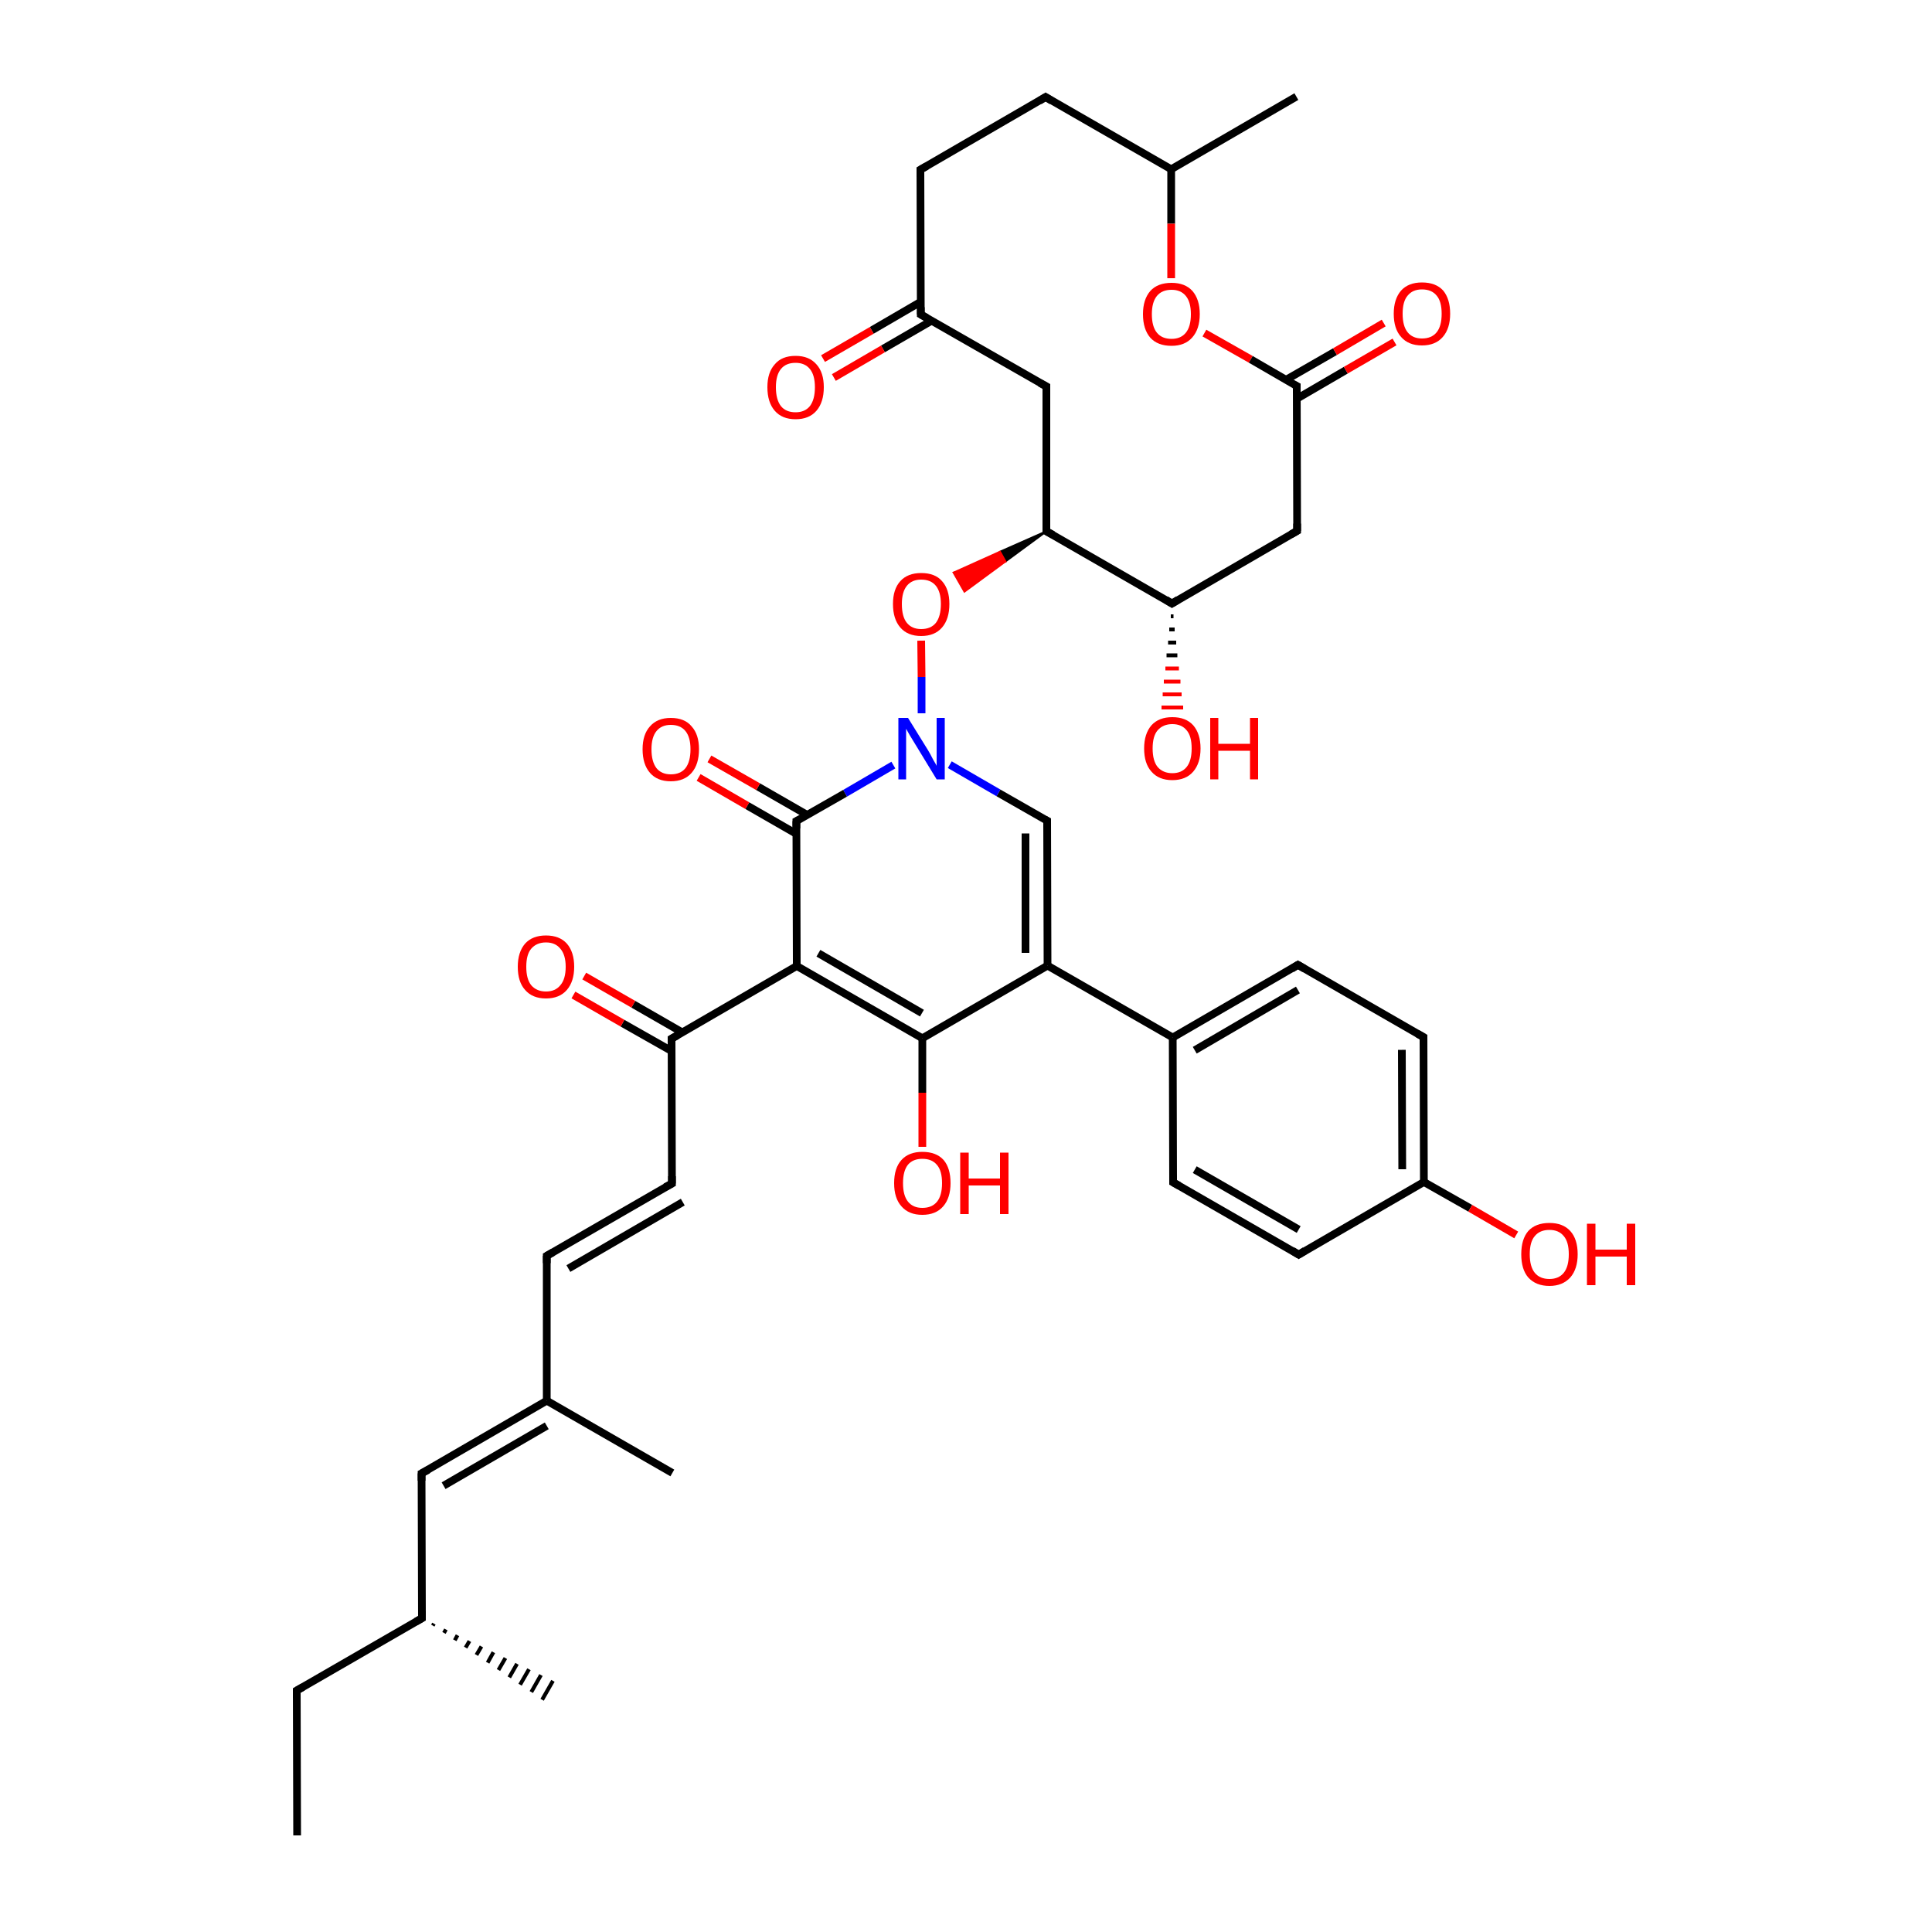 
<svg version='1.1' baseProfile='full'
              xmlns='http://www.w3.org/2000/svg'
                      xmlns:rdkit='http://www.rdkit.org/xml'
                      xmlns:xlink='http://www.w3.org/1999/xlink'
                  xml:space='preserve'
width='500px' height='500px' viewBox='0 0 500 500'>
<!-- END OF HEADER -->
<rect style='opacity:1.0;fill:#FFFFFF;stroke:none' width='500.0' height='500.0' x='0.0' y='0.0'> </rect>
<path class='bond-0 atom-0 atom-1' d='M 76.9,475.0 L 76.8,437.5' style='fill:none;fill-rule:evenodd;stroke:#000000;stroke-width:2.0px;stroke-linecap:butt;stroke-linejoin:miter;stroke-opacity:1' />
<path class='bond-1 atom-1 atom-2' d='M 76.8,437.5 L 109.2,418.8' style='fill:none;fill-rule:evenodd;stroke:#000000;stroke-width:2.0px;stroke-linecap:butt;stroke-linejoin:miter;stroke-opacity:1' />
<path class='bond-2 atom-2 atom-3' d='M 112.3,420.2 L 112.0,420.7' style='fill:none;fill-rule:evenodd;stroke:#000000;stroke-width:1.0px;stroke-linecap:butt;stroke-linejoin:miter;stroke-opacity:1' />
<path class='bond-2 atom-2 atom-3' d='M 115.4,421.7 L 114.9,422.6' style='fill:none;fill-rule:evenodd;stroke:#000000;stroke-width:1.0px;stroke-linecap:butt;stroke-linejoin:miter;stroke-opacity:1' />
<path class='bond-2 atom-2 atom-3' d='M 118.4,423.2 L 117.7,424.5' style='fill:none;fill-rule:evenodd;stroke:#000000;stroke-width:1.0px;stroke-linecap:butt;stroke-linejoin:miter;stroke-opacity:1' />
<path class='bond-2 atom-2 atom-3' d='M 121.5,424.7 L 120.5,426.4' style='fill:none;fill-rule:evenodd;stroke:#000000;stroke-width:1.0px;stroke-linecap:butt;stroke-linejoin:miter;stroke-opacity:1' />
<path class='bond-2 atom-2 atom-3' d='M 124.6,426.1 L 123.3,428.3' style='fill:none;fill-rule:evenodd;stroke:#000000;stroke-width:1.0px;stroke-linecap:butt;stroke-linejoin:miter;stroke-opacity:1' />
<path class='bond-2 atom-2 atom-3' d='M 127.7,427.6 L 126.2,430.3' style='fill:none;fill-rule:evenodd;stroke:#000000;stroke-width:1.0px;stroke-linecap:butt;stroke-linejoin:miter;stroke-opacity:1' />
<path class='bond-2 atom-2 atom-3' d='M 130.8,429.1 L 129.0,432.2' style='fill:none;fill-rule:evenodd;stroke:#000000;stroke-width:1.0px;stroke-linecap:butt;stroke-linejoin:miter;stroke-opacity:1' />
<path class='bond-2 atom-2 atom-3' d='M 133.8,430.6 L 131.8,434.1' style='fill:none;fill-rule:evenodd;stroke:#000000;stroke-width:1.0px;stroke-linecap:butt;stroke-linejoin:miter;stroke-opacity:1' />
<path class='bond-2 atom-2 atom-3' d='M 136.9,432.0 L 134.6,436.0' style='fill:none;fill-rule:evenodd;stroke:#000000;stroke-width:1.0px;stroke-linecap:butt;stroke-linejoin:miter;stroke-opacity:1' />
<path class='bond-2 atom-2 atom-3' d='M 140.0,433.5 L 137.5,437.9' style='fill:none;fill-rule:evenodd;stroke:#000000;stroke-width:1.0px;stroke-linecap:butt;stroke-linejoin:miter;stroke-opacity:1' />
<path class='bond-2 atom-2 atom-3' d='M 143.1,435.0 L 140.3,439.9' style='fill:none;fill-rule:evenodd;stroke:#000000;stroke-width:1.0px;stroke-linecap:butt;stroke-linejoin:miter;stroke-opacity:1' />
<path class='bond-3 atom-2 atom-4' d='M 109.2,418.8 L 109.1,381.3' style='fill:none;fill-rule:evenodd;stroke:#000000;stroke-width:2.0px;stroke-linecap:butt;stroke-linejoin:miter;stroke-opacity:1' />
<path class='bond-4 atom-4 atom-5' d='M 109.1,381.3 L 141.5,362.5' style='fill:none;fill-rule:evenodd;stroke:#000000;stroke-width:2.0px;stroke-linecap:butt;stroke-linejoin:miter;stroke-opacity:1' />
<path class='bond-4 atom-4 atom-5' d='M 114.8,384.5 L 141.5,369.0' style='fill:none;fill-rule:evenodd;stroke:#000000;stroke-width:2.0px;stroke-linecap:butt;stroke-linejoin:miter;stroke-opacity:1' />
<path class='bond-5 atom-5 atom-6' d='M 141.5,362.5 L 174.0,381.2' style='fill:none;fill-rule:evenodd;stroke:#000000;stroke-width:2.0px;stroke-linecap:butt;stroke-linejoin:miter;stroke-opacity:1' />
<path class='bond-6 atom-5 atom-7' d='M 141.5,362.5 L 141.5,325.0' style='fill:none;fill-rule:evenodd;stroke:#000000;stroke-width:2.0px;stroke-linecap:butt;stroke-linejoin:miter;stroke-opacity:1' />
<path class='bond-7 atom-7 atom-8' d='M 141.5,325.0 L 173.9,306.3' style='fill:none;fill-rule:evenodd;stroke:#000000;stroke-width:2.0px;stroke-linecap:butt;stroke-linejoin:miter;stroke-opacity:1' />
<path class='bond-7 atom-7 atom-8' d='M 147.1,328.3 L 176.7,311.1' style='fill:none;fill-rule:evenodd;stroke:#000000;stroke-width:2.0px;stroke-linecap:butt;stroke-linejoin:miter;stroke-opacity:1' />
<path class='bond-8 atom-8 atom-9' d='M 173.9,306.3 L 173.8,268.8' style='fill:none;fill-rule:evenodd;stroke:#000000;stroke-width:2.0px;stroke-linecap:butt;stroke-linejoin:miter;stroke-opacity:1' />
<path class='bond-9 atom-9 atom-10' d='M 176.6,267.2 L 163.9,259.9' style='fill:none;fill-rule:evenodd;stroke:#000000;stroke-width:2.0px;stroke-linecap:butt;stroke-linejoin:miter;stroke-opacity:1' />
<path class='bond-9 atom-9 atom-10' d='M 163.9,259.9 L 151.2,252.6' style='fill:none;fill-rule:evenodd;stroke:#FF0000;stroke-width:2.0px;stroke-linecap:butt;stroke-linejoin:miter;stroke-opacity:1' />
<path class='bond-9 atom-9 atom-10' d='M 173.8,272.0 L 161.1,264.8' style='fill:none;fill-rule:evenodd;stroke:#000000;stroke-width:2.0px;stroke-linecap:butt;stroke-linejoin:miter;stroke-opacity:1' />
<path class='bond-9 atom-9 atom-10' d='M 161.1,264.8 L 148.4,257.5' style='fill:none;fill-rule:evenodd;stroke:#FF0000;stroke-width:2.0px;stroke-linecap:butt;stroke-linejoin:miter;stroke-opacity:1' />
<path class='bond-10 atom-9 atom-11' d='M 173.8,268.8 L 206.2,250.0' style='fill:none;fill-rule:evenodd;stroke:#000000;stroke-width:2.0px;stroke-linecap:butt;stroke-linejoin:miter;stroke-opacity:1' />
<path class='bond-11 atom-11 atom-12' d='M 206.2,250.0 L 238.7,268.7' style='fill:none;fill-rule:evenodd;stroke:#000000;stroke-width:2.0px;stroke-linecap:butt;stroke-linejoin:miter;stroke-opacity:1' />
<path class='bond-11 atom-11 atom-12' d='M 211.8,246.7 L 238.6,262.2' style='fill:none;fill-rule:evenodd;stroke:#000000;stroke-width:2.0px;stroke-linecap:butt;stroke-linejoin:miter;stroke-opacity:1' />
<path class='bond-12 atom-12 atom-13' d='M 238.7,268.7 L 271.1,249.9' style='fill:none;fill-rule:evenodd;stroke:#000000;stroke-width:2.0px;stroke-linecap:butt;stroke-linejoin:miter;stroke-opacity:1' />
<path class='bond-13 atom-13 atom-14' d='M 271.1,249.9 L 271.0,212.4' style='fill:none;fill-rule:evenodd;stroke:#000000;stroke-width:2.0px;stroke-linecap:butt;stroke-linejoin:miter;stroke-opacity:1' />
<path class='bond-13 atom-13 atom-14' d='M 265.4,246.6 L 265.4,215.7' style='fill:none;fill-rule:evenodd;stroke:#000000;stroke-width:2.0px;stroke-linecap:butt;stroke-linejoin:miter;stroke-opacity:1' />
<path class='bond-14 atom-14 atom-15' d='M 271.0,212.4 L 258.4,205.2' style='fill:none;fill-rule:evenodd;stroke:#000000;stroke-width:2.0px;stroke-linecap:butt;stroke-linejoin:miter;stroke-opacity:1' />
<path class='bond-14 atom-14 atom-15' d='M 258.4,205.2 L 245.8,197.9' style='fill:none;fill-rule:evenodd;stroke:#0000FF;stroke-width:2.0px;stroke-linecap:butt;stroke-linejoin:miter;stroke-opacity:1' />
<path class='bond-15 atom-15 atom-16' d='M 231.2,198.0 L 218.7,205.3' style='fill:none;fill-rule:evenodd;stroke:#0000FF;stroke-width:2.0px;stroke-linecap:butt;stroke-linejoin:miter;stroke-opacity:1' />
<path class='bond-15 atom-15 atom-16' d='M 218.7,205.3 L 206.1,212.5' style='fill:none;fill-rule:evenodd;stroke:#000000;stroke-width:2.0px;stroke-linecap:butt;stroke-linejoin:miter;stroke-opacity:1' />
<path class='bond-16 atom-16 atom-17' d='M 208.9,210.9 L 196.2,203.6' style='fill:none;fill-rule:evenodd;stroke:#000000;stroke-width:2.0px;stroke-linecap:butt;stroke-linejoin:miter;stroke-opacity:1' />
<path class='bond-16 atom-16 atom-17' d='M 196.2,203.6 L 183.6,196.4' style='fill:none;fill-rule:evenodd;stroke:#FF0000;stroke-width:2.0px;stroke-linecap:butt;stroke-linejoin:miter;stroke-opacity:1' />
<path class='bond-16 atom-16 atom-17' d='M 206.1,215.8 L 193.4,208.5' style='fill:none;fill-rule:evenodd;stroke:#000000;stroke-width:2.0px;stroke-linecap:butt;stroke-linejoin:miter;stroke-opacity:1' />
<path class='bond-16 atom-16 atom-17' d='M 193.4,208.5 L 180.8,201.2' style='fill:none;fill-rule:evenodd;stroke:#FF0000;stroke-width:2.0px;stroke-linecap:butt;stroke-linejoin:miter;stroke-opacity:1' />
<path class='bond-17 atom-15 atom-18' d='M 238.5,184.6 L 238.5,175.2' style='fill:none;fill-rule:evenodd;stroke:#0000FF;stroke-width:2.0px;stroke-linecap:butt;stroke-linejoin:miter;stroke-opacity:1' />
<path class='bond-17 atom-15 atom-18' d='M 238.5,175.2 L 238.4,165.8' style='fill:none;fill-rule:evenodd;stroke:#FF0000;stroke-width:2.0px;stroke-linecap:butt;stroke-linejoin:miter;stroke-opacity:1' />
<path class='bond-18 atom-19 atom-18' d='M 270.8,137.5 L 260.2,145.3 L 258.8,142.8 Z' style='fill:#000000;fill-rule:evenodd;fill-opacity:1;stroke:#000000;stroke-width:0.5px;stroke-linecap:butt;stroke-linejoin:miter;stroke-opacity:1;' />
<path class='bond-18 atom-19 atom-18' d='M 260.2,145.3 L 246.8,148.2 L 249.6,153.1 Z' style='fill:#FF0000;fill-rule:evenodd;fill-opacity:1;stroke:#FF0000;stroke-width:0.5px;stroke-linecap:butt;stroke-linejoin:miter;stroke-opacity:1;' />
<path class='bond-18 atom-19 atom-18' d='M 260.2,145.3 L 258.8,142.8 L 246.8,148.2 Z' style='fill:#FF0000;fill-rule:evenodd;fill-opacity:1;stroke:#FF0000;stroke-width:0.5px;stroke-linecap:butt;stroke-linejoin:miter;stroke-opacity:1;' />
<path class='bond-19 atom-19 atom-20' d='M 270.8,137.5 L 270.8,100.0' style='fill:none;fill-rule:evenodd;stroke:#000000;stroke-width:2.0px;stroke-linecap:butt;stroke-linejoin:miter;stroke-opacity:1' />
<path class='bond-20 atom-20 atom-21' d='M 270.8,100.0 L 238.3,81.4' style='fill:none;fill-rule:evenodd;stroke:#000000;stroke-width:2.0px;stroke-linecap:butt;stroke-linejoin:miter;stroke-opacity:1' />
<path class='bond-21 atom-21 atom-22' d='M 238.3,78.1 L 225.6,85.5' style='fill:none;fill-rule:evenodd;stroke:#000000;stroke-width:2.0px;stroke-linecap:butt;stroke-linejoin:miter;stroke-opacity:1' />
<path class='bond-21 atom-21 atom-22' d='M 225.6,85.5 L 213.0,92.8' style='fill:none;fill-rule:evenodd;stroke:#FF0000;stroke-width:2.0px;stroke-linecap:butt;stroke-linejoin:miter;stroke-opacity:1' />
<path class='bond-21 atom-21 atom-22' d='M 241.1,83.0 L 228.5,90.3' style='fill:none;fill-rule:evenodd;stroke:#000000;stroke-width:2.0px;stroke-linecap:butt;stroke-linejoin:miter;stroke-opacity:1' />
<path class='bond-21 atom-21 atom-22' d='M 228.5,90.3 L 215.8,97.7' style='fill:none;fill-rule:evenodd;stroke:#FF0000;stroke-width:2.0px;stroke-linecap:butt;stroke-linejoin:miter;stroke-opacity:1' />
<path class='bond-22 atom-21 atom-23' d='M 238.3,81.4 L 238.2,43.9' style='fill:none;fill-rule:evenodd;stroke:#000000;stroke-width:2.0px;stroke-linecap:butt;stroke-linejoin:miter;stroke-opacity:1' />
<path class='bond-23 atom-23 atom-24' d='M 238.2,43.9 L 270.6,25.1' style='fill:none;fill-rule:evenodd;stroke:#000000;stroke-width:2.0px;stroke-linecap:butt;stroke-linejoin:miter;stroke-opacity:1' />
<path class='bond-24 atom-24 atom-25' d='M 270.6,25.1 L 303.1,43.8' style='fill:none;fill-rule:evenodd;stroke:#000000;stroke-width:2.0px;stroke-linecap:butt;stroke-linejoin:miter;stroke-opacity:1' />
<path class='bond-25 atom-25 atom-26' d='M 303.1,43.8 L 303.1,57.9' style='fill:none;fill-rule:evenodd;stroke:#000000;stroke-width:2.0px;stroke-linecap:butt;stroke-linejoin:miter;stroke-opacity:1' />
<path class='bond-25 atom-25 atom-26' d='M 303.1,57.9 L 303.1,72.0' style='fill:none;fill-rule:evenodd;stroke:#FF0000;stroke-width:2.0px;stroke-linecap:butt;stroke-linejoin:miter;stroke-opacity:1' />
<path class='bond-26 atom-26 atom-27' d='M 311.7,86.2 L 323.7,93.0' style='fill:none;fill-rule:evenodd;stroke:#FF0000;stroke-width:2.0px;stroke-linecap:butt;stroke-linejoin:miter;stroke-opacity:1' />
<path class='bond-26 atom-26 atom-27' d='M 323.7,93.0 L 335.6,99.9' style='fill:none;fill-rule:evenodd;stroke:#000000;stroke-width:2.0px;stroke-linecap:butt;stroke-linejoin:miter;stroke-opacity:1' />
<path class='bond-27 atom-27 atom-28' d='M 335.6,103.2 L 348.3,95.8' style='fill:none;fill-rule:evenodd;stroke:#000000;stroke-width:2.0px;stroke-linecap:butt;stroke-linejoin:miter;stroke-opacity:1' />
<path class='bond-27 atom-27 atom-28' d='M 348.3,95.8 L 360.9,88.5' style='fill:none;fill-rule:evenodd;stroke:#FF0000;stroke-width:2.0px;stroke-linecap:butt;stroke-linejoin:miter;stroke-opacity:1' />
<path class='bond-27 atom-27 atom-28' d='M 332.8,98.3 L 345.5,91.0' style='fill:none;fill-rule:evenodd;stroke:#000000;stroke-width:2.0px;stroke-linecap:butt;stroke-linejoin:miter;stroke-opacity:1' />
<path class='bond-27 atom-27 atom-28' d='M 345.5,91.0 L 358.1,83.6' style='fill:none;fill-rule:evenodd;stroke:#FF0000;stroke-width:2.0px;stroke-linecap:butt;stroke-linejoin:miter;stroke-opacity:1' />
<path class='bond-28 atom-27 atom-29' d='M 335.6,99.9 L 335.7,137.4' style='fill:none;fill-rule:evenodd;stroke:#000000;stroke-width:2.0px;stroke-linecap:butt;stroke-linejoin:miter;stroke-opacity:1' />
<path class='bond-29 atom-29 atom-30' d='M 335.7,137.4 L 303.3,156.2' style='fill:none;fill-rule:evenodd;stroke:#000000;stroke-width:2.0px;stroke-linecap:butt;stroke-linejoin:miter;stroke-opacity:1' />
<path class='bond-30 atom-30 atom-31' d='M 303.7,159.5 L 303.0,159.5' style='fill:none;fill-rule:evenodd;stroke:#000000;stroke-width:1.0px;stroke-linecap:butt;stroke-linejoin:miter;stroke-opacity:1' />
<path class='bond-30 atom-30 atom-31' d='M 304.0,162.9 L 302.6,162.9' style='fill:none;fill-rule:evenodd;stroke:#000000;stroke-width:1.0px;stroke-linecap:butt;stroke-linejoin:miter;stroke-opacity:1' />
<path class='bond-30 atom-30 atom-31' d='M 304.4,166.3 L 302.3,166.3' style='fill:none;fill-rule:evenodd;stroke:#000000;stroke-width:1.0px;stroke-linecap:butt;stroke-linejoin:miter;stroke-opacity:1' />
<path class='bond-30 atom-30 atom-31' d='M 304.7,169.6 L 301.9,169.6' style='fill:none;fill-rule:evenodd;stroke:#000000;stroke-width:1.0px;stroke-linecap:butt;stroke-linejoin:miter;stroke-opacity:1' />
<path class='bond-30 atom-30 atom-31' d='M 305.1,173.0 L 301.6,173.0' style='fill:none;fill-rule:evenodd;stroke:#FF0000;stroke-width:1.0px;stroke-linecap:butt;stroke-linejoin:miter;stroke-opacity:1' />
<path class='bond-30 atom-30 atom-31' d='M 305.5,176.4 L 301.2,176.4' style='fill:none;fill-rule:evenodd;stroke:#FF0000;stroke-width:1.0px;stroke-linecap:butt;stroke-linejoin:miter;stroke-opacity:1' />
<path class='bond-30 atom-30 atom-31' d='M 305.8,179.7 L 300.9,179.7' style='fill:none;fill-rule:evenodd;stroke:#FF0000;stroke-width:1.0px;stroke-linecap:butt;stroke-linejoin:miter;stroke-opacity:1' />
<path class='bond-30 atom-30 atom-31' d='M 306.2,183.1 L 300.6,183.1' style='fill:none;fill-rule:evenodd;stroke:#FF0000;stroke-width:1.0px;stroke-linecap:butt;stroke-linejoin:miter;stroke-opacity:1' />
<path class='bond-31 atom-25 atom-32' d='M 303.1,43.8 L 335.5,25.0' style='fill:none;fill-rule:evenodd;stroke:#000000;stroke-width:2.0px;stroke-linecap:butt;stroke-linejoin:miter;stroke-opacity:1' />
<path class='bond-32 atom-13 atom-33' d='M 271.1,249.9 L 303.5,268.5' style='fill:none;fill-rule:evenodd;stroke:#000000;stroke-width:2.0px;stroke-linecap:butt;stroke-linejoin:miter;stroke-opacity:1' />
<path class='bond-33 atom-33 atom-34' d='M 303.5,268.5 L 335.9,249.7' style='fill:none;fill-rule:evenodd;stroke:#000000;stroke-width:2.0px;stroke-linecap:butt;stroke-linejoin:miter;stroke-opacity:1' />
<path class='bond-33 atom-33 atom-34' d='M 309.2,271.8 L 335.9,256.2' style='fill:none;fill-rule:evenodd;stroke:#000000;stroke-width:2.0px;stroke-linecap:butt;stroke-linejoin:miter;stroke-opacity:1' />
<path class='bond-34 atom-34 atom-35' d='M 335.9,249.7 L 368.4,268.4' style='fill:none;fill-rule:evenodd;stroke:#000000;stroke-width:2.0px;stroke-linecap:butt;stroke-linejoin:miter;stroke-opacity:1' />
<path class='bond-35 atom-35 atom-36' d='M 368.4,268.4 L 368.5,305.9' style='fill:none;fill-rule:evenodd;stroke:#000000;stroke-width:2.0px;stroke-linecap:butt;stroke-linejoin:miter;stroke-opacity:1' />
<path class='bond-35 atom-35 atom-36' d='M 362.8,271.7 L 362.9,302.6' style='fill:none;fill-rule:evenodd;stroke:#000000;stroke-width:2.0px;stroke-linecap:butt;stroke-linejoin:miter;stroke-opacity:1' />
<path class='bond-36 atom-36 atom-37' d='M 368.5,305.9 L 336.1,324.7' style='fill:none;fill-rule:evenodd;stroke:#000000;stroke-width:2.0px;stroke-linecap:butt;stroke-linejoin:miter;stroke-opacity:1' />
<path class='bond-37 atom-37 atom-38' d='M 336.1,324.7 L 303.6,306.0' style='fill:none;fill-rule:evenodd;stroke:#000000;stroke-width:2.0px;stroke-linecap:butt;stroke-linejoin:miter;stroke-opacity:1' />
<path class='bond-37 atom-37 atom-38' d='M 336.1,318.2 L 309.2,302.7' style='fill:none;fill-rule:evenodd;stroke:#000000;stroke-width:2.0px;stroke-linecap:butt;stroke-linejoin:miter;stroke-opacity:1' />
<path class='bond-38 atom-36 atom-39' d='M 368.5,305.9 L 380.5,312.7' style='fill:none;fill-rule:evenodd;stroke:#000000;stroke-width:2.0px;stroke-linecap:butt;stroke-linejoin:miter;stroke-opacity:1' />
<path class='bond-38 atom-36 atom-39' d='M 380.5,312.7 L 392.4,319.6' style='fill:none;fill-rule:evenodd;stroke:#FF0000;stroke-width:2.0px;stroke-linecap:butt;stroke-linejoin:miter;stroke-opacity:1' />
<path class='bond-39 atom-12 atom-40' d='M 238.7,268.7 L 238.7,282.8' style='fill:none;fill-rule:evenodd;stroke:#000000;stroke-width:2.0px;stroke-linecap:butt;stroke-linejoin:miter;stroke-opacity:1' />
<path class='bond-39 atom-12 atom-40' d='M 238.7,282.8 L 238.7,296.8' style='fill:none;fill-rule:evenodd;stroke:#FF0000;stroke-width:2.0px;stroke-linecap:butt;stroke-linejoin:miter;stroke-opacity:1' />
<path class='bond-40 atom-16 atom-11' d='M 206.1,212.5 L 206.2,250.0' style='fill:none;fill-rule:evenodd;stroke:#000000;stroke-width:2.0px;stroke-linecap:butt;stroke-linejoin:miter;stroke-opacity:1' />
<path class='bond-41 atom-30 atom-19' d='M 303.3,156.2 L 270.8,137.5' style='fill:none;fill-rule:evenodd;stroke:#000000;stroke-width:2.0px;stroke-linecap:butt;stroke-linejoin:miter;stroke-opacity:1' />
<path class='bond-42 atom-38 atom-33' d='M 303.6,306.0 L 303.5,268.5' style='fill:none;fill-rule:evenodd;stroke:#000000;stroke-width:2.0px;stroke-linecap:butt;stroke-linejoin:miter;stroke-opacity:1' />
<path d='M 76.8,439.4 L 76.8,437.5 L 78.4,436.6' style='fill:none;stroke:#000000;stroke-width:2.0px;stroke-linecap:butt;stroke-linejoin:miter;stroke-opacity:1;' />
<path d='M 107.6,419.7 L 109.2,418.8 L 109.2,416.9' style='fill:none;stroke:#000000;stroke-width:2.0px;stroke-linecap:butt;stroke-linejoin:miter;stroke-opacity:1;' />
<path d='M 109.1,383.2 L 109.1,381.3 L 110.8,380.4' style='fill:none;stroke:#000000;stroke-width:2.0px;stroke-linecap:butt;stroke-linejoin:miter;stroke-opacity:1;' />
<path d='M 141.5,326.9 L 141.5,325.0 L 143.1,324.1' style='fill:none;stroke:#000000;stroke-width:2.0px;stroke-linecap:butt;stroke-linejoin:miter;stroke-opacity:1;' />
<path d='M 172.2,307.2 L 173.9,306.3 L 173.9,304.4' style='fill:none;stroke:#000000;stroke-width:2.0px;stroke-linecap:butt;stroke-linejoin:miter;stroke-opacity:1;' />
<path d='M 173.8,270.7 L 173.8,268.8 L 175.4,267.9' style='fill:none;stroke:#000000;stroke-width:2.0px;stroke-linecap:butt;stroke-linejoin:miter;stroke-opacity:1;' />
<path d='M 271.0,214.3 L 271.0,212.4 L 270.4,212.1' style='fill:none;stroke:#000000;stroke-width:2.0px;stroke-linecap:butt;stroke-linejoin:miter;stroke-opacity:1;' />
<path d='M 206.7,212.2 L 206.1,212.5 L 206.1,214.4' style='fill:none;stroke:#000000;stroke-width:2.0px;stroke-linecap:butt;stroke-linejoin:miter;stroke-opacity:1;' />
<path d='M 270.8,135.6 L 270.8,137.5 L 272.5,138.4' style='fill:none;stroke:#000000;stroke-width:2.0px;stroke-linecap:butt;stroke-linejoin:miter;stroke-opacity:1;' />
<path d='M 270.8,101.9 L 270.8,100.0 L 269.1,99.1' style='fill:none;stroke:#000000;stroke-width:2.0px;stroke-linecap:butt;stroke-linejoin:miter;stroke-opacity:1;' />
<path d='M 239.9,82.3 L 238.3,81.4 L 238.3,79.5' style='fill:none;stroke:#000000;stroke-width:2.0px;stroke-linecap:butt;stroke-linejoin:miter;stroke-opacity:1;' />
<path d='M 238.2,45.8 L 238.2,43.9 L 239.8,43.0' style='fill:none;stroke:#000000;stroke-width:2.0px;stroke-linecap:butt;stroke-linejoin:miter;stroke-opacity:1;' />
<path d='M 269.0,26.1 L 270.6,25.1 L 272.2,26.1' style='fill:none;stroke:#000000;stroke-width:2.0px;stroke-linecap:butt;stroke-linejoin:miter;stroke-opacity:1;' />
<path d='M 335.0,99.6 L 335.6,99.9 L 335.6,101.8' style='fill:none;stroke:#000000;stroke-width:2.0px;stroke-linecap:butt;stroke-linejoin:miter;stroke-opacity:1;' />
<path d='M 335.7,135.5 L 335.7,137.4 L 334.1,138.3' style='fill:none;stroke:#000000;stroke-width:2.0px;stroke-linecap:butt;stroke-linejoin:miter;stroke-opacity:1;' />
<path d='M 304.9,155.2 L 303.3,156.2 L 301.7,155.2' style='fill:none;stroke:#000000;stroke-width:2.0px;stroke-linecap:butt;stroke-linejoin:miter;stroke-opacity:1;' />
<path d='M 334.3,250.7 L 335.9,249.7 L 337.6,250.7' style='fill:none;stroke:#000000;stroke-width:2.0px;stroke-linecap:butt;stroke-linejoin:miter;stroke-opacity:1;' />
<path d='M 366.8,267.5 L 368.4,268.4 L 368.4,270.3' style='fill:none;stroke:#000000;stroke-width:2.0px;stroke-linecap:butt;stroke-linejoin:miter;stroke-opacity:1;' />
<path d='M 337.7,323.7 L 336.1,324.7 L 334.5,323.7' style='fill:none;stroke:#000000;stroke-width:2.0px;stroke-linecap:butt;stroke-linejoin:miter;stroke-opacity:1;' />
<path d='M 305.2,306.9 L 303.6,306.0 L 303.6,304.1' style='fill:none;stroke:#000000;stroke-width:2.0px;stroke-linecap:butt;stroke-linejoin:miter;stroke-opacity:1;' />
<path class='atom-10' d='M 134.0 250.2
Q 134.0 246.4, 135.9 244.2
Q 137.8 242.1, 141.3 242.1
Q 144.8 242.1, 146.7 244.2
Q 148.6 246.4, 148.6 250.2
Q 148.6 254.0, 146.7 256.2
Q 144.8 258.4, 141.3 258.4
Q 137.8 258.4, 135.9 256.2
Q 134.0 254.1, 134.0 250.2
M 141.3 256.6
Q 143.7 256.6, 145.0 255.0
Q 146.4 253.4, 146.4 250.2
Q 146.4 247.1, 145.0 245.5
Q 143.7 243.9, 141.3 243.9
Q 138.9 243.9, 137.5 245.5
Q 136.2 247.0, 136.2 250.2
Q 136.2 253.4, 137.5 255.0
Q 138.9 256.6, 141.3 256.6
' fill='#FF0000'/>
<path class='atom-15' d='M 235.0 185.8
L 240.2 194.2
Q 240.7 195.0, 241.5 196.6
Q 242.4 198.1, 242.4 198.2
L 242.4 185.8
L 244.5 185.8
L 244.5 201.7
L 242.4 201.7
L 236.8 192.5
Q 236.1 191.4, 235.4 190.2
Q 234.7 188.9, 234.5 188.6
L 234.5 201.7
L 232.5 201.7
L 232.5 185.8
L 235.0 185.8
' fill='#0000FF'/>
<path class='atom-17' d='M 166.3 193.9
Q 166.3 190.1, 168.2 188.0
Q 170.1 185.8, 173.6 185.8
Q 177.2 185.8, 179.0 188.0
Q 180.9 190.1, 180.9 193.9
Q 180.9 197.8, 179.0 200.0
Q 177.1 202.2, 173.6 202.2
Q 170.1 202.2, 168.2 200.0
Q 166.3 197.8, 166.3 193.9
M 173.6 200.4
Q 176.1 200.4, 177.4 198.8
Q 178.7 197.1, 178.7 193.9
Q 178.7 190.8, 177.4 189.2
Q 176.1 187.6, 173.6 187.6
Q 171.2 187.6, 169.9 189.2
Q 168.6 190.8, 168.6 193.9
Q 168.6 197.1, 169.9 198.8
Q 171.2 200.4, 173.6 200.4
' fill='#FF0000'/>
<path class='atom-18' d='M 231.1 156.3
Q 231.1 152.5, 233.0 150.4
Q 234.9 148.3, 238.4 148.3
Q 242.0 148.3, 243.8 150.4
Q 245.7 152.5, 245.7 156.3
Q 245.7 160.2, 243.8 162.4
Q 241.9 164.6, 238.4 164.6
Q 234.9 164.6, 233.0 162.4
Q 231.1 160.2, 231.1 156.3
M 238.4 162.8
Q 240.9 162.8, 242.2 161.2
Q 243.5 159.5, 243.5 156.3
Q 243.5 153.2, 242.2 151.6
Q 240.9 150.0, 238.4 150.0
Q 236.0 150.0, 234.7 151.6
Q 233.4 153.2, 233.4 156.3
Q 233.4 159.6, 234.7 161.2
Q 236.0 162.8, 238.4 162.8
' fill='#FF0000'/>
<path class='atom-22' d='M 198.6 100.2
Q 198.6 96.4, 200.5 94.3
Q 202.3 92.1, 205.9 92.1
Q 209.4 92.1, 211.3 94.3
Q 213.2 96.4, 213.2 100.2
Q 213.2 104.1, 211.3 106.3
Q 209.4 108.5, 205.9 108.5
Q 202.4 108.5, 200.5 106.3
Q 198.6 104.1, 198.6 100.2
M 205.9 106.7
Q 208.3 106.7, 209.6 105.1
Q 210.9 103.4, 210.9 100.2
Q 210.9 97.1, 209.6 95.5
Q 208.3 93.9, 205.9 93.9
Q 203.4 93.9, 202.1 95.5
Q 200.8 97.1, 200.8 100.2
Q 200.8 103.4, 202.1 105.1
Q 203.4 106.7, 205.9 106.7
' fill='#FF0000'/>
<path class='atom-26' d='M 295.8 81.3
Q 295.8 77.5, 297.7 75.3
Q 299.6 73.2, 303.2 73.2
Q 306.7 73.2, 308.6 75.3
Q 310.5 77.5, 310.5 81.3
Q 310.5 85.2, 308.5 87.4
Q 306.6 89.5, 303.2 89.5
Q 299.6 89.5, 297.7 87.4
Q 295.8 85.2, 295.8 81.3
M 303.2 87.7
Q 305.6 87.7, 306.9 86.1
Q 308.2 84.5, 308.2 81.3
Q 308.2 78.2, 306.9 76.6
Q 305.6 75.0, 303.2 75.0
Q 300.7 75.0, 299.4 76.6
Q 298.1 78.2, 298.1 81.3
Q 298.1 84.5, 299.4 86.1
Q 300.7 87.7, 303.2 87.7
' fill='#FF0000'/>
<path class='atom-28' d='M 360.7 81.2
Q 360.7 77.4, 362.6 75.2
Q 364.5 73.1, 368.0 73.1
Q 371.6 73.1, 373.5 75.2
Q 375.3 77.4, 375.3 81.2
Q 375.3 85.0, 373.4 87.2
Q 371.5 89.4, 368.0 89.4
Q 364.5 89.4, 362.6 87.2
Q 360.7 85.1, 360.7 81.2
M 368.0 87.6
Q 370.5 87.6, 371.8 86.0
Q 373.1 84.4, 373.1 81.2
Q 373.1 78.0, 371.8 76.5
Q 370.5 74.9, 368.0 74.9
Q 365.6 74.9, 364.3 76.5
Q 363.0 78.0, 363.0 81.2
Q 363.0 84.4, 364.3 86.0
Q 365.6 87.6, 368.0 87.6
' fill='#FF0000'/>
<path class='atom-31' d='M 296.1 193.7
Q 296.1 189.9, 298.0 187.7
Q 299.9 185.6, 303.4 185.6
Q 306.9 185.6, 308.8 187.7
Q 310.7 189.9, 310.7 193.7
Q 310.7 197.5, 308.8 199.7
Q 306.9 201.9, 303.4 201.9
Q 299.9 201.9, 298.0 199.7
Q 296.1 197.6, 296.1 193.7
M 303.4 200.1
Q 305.8 200.1, 307.1 198.5
Q 308.4 196.9, 308.4 193.7
Q 308.4 190.5, 307.1 189.0
Q 305.8 187.4, 303.4 187.4
Q 301.0 187.4, 299.6 189.0
Q 298.3 190.5, 298.3 193.7
Q 298.3 196.9, 299.6 198.5
Q 301.0 200.1, 303.4 200.1
' fill='#FF0000'/>
<path class='atom-31' d='M 313.2 185.8
L 315.3 185.8
L 315.3 192.5
L 323.5 192.5
L 323.5 185.8
L 325.6 185.8
L 325.6 201.7
L 323.5 201.7
L 323.5 194.3
L 315.3 194.3
L 315.3 201.7
L 313.2 201.7
L 313.2 185.8
' fill='#FF0000'/>
<path class='atom-39' d='M 393.7 324.6
Q 393.7 320.7, 395.5 318.6
Q 397.4 316.5, 401.0 316.5
Q 404.5 316.5, 406.4 318.6
Q 408.3 320.7, 408.3 324.6
Q 408.3 328.4, 406.4 330.6
Q 404.4 332.8, 401.0 332.8
Q 397.5 332.8, 395.5 330.6
Q 393.7 328.5, 393.7 324.6
M 401.0 331.0
Q 403.4 331.0, 404.7 329.4
Q 406.0 327.8, 406.0 324.6
Q 406.0 321.4, 404.7 319.9
Q 403.4 318.3, 401.0 318.3
Q 398.5 318.3, 397.2 319.9
Q 395.9 321.4, 395.9 324.6
Q 395.9 327.8, 397.2 329.4
Q 398.5 331.0, 401.0 331.0
' fill='#FF0000'/>
<path class='atom-39' d='M 410.7 316.7
L 412.9 316.7
L 412.9 323.4
L 421.0 323.4
L 421.0 316.7
L 423.2 316.7
L 423.2 332.6
L 421.0 332.6
L 421.0 325.2
L 412.9 325.2
L 412.9 332.6
L 410.7 332.6
L 410.7 316.7
' fill='#FF0000'/>
<path class='atom-40' d='M 231.4 306.2
Q 231.4 302.3, 233.3 300.2
Q 235.2 298.1, 238.7 298.1
Q 242.3 298.1, 244.2 300.2
Q 246.0 302.3, 246.0 306.2
Q 246.0 310.0, 244.1 312.2
Q 242.2 314.4, 238.7 314.4
Q 235.2 314.4, 233.3 312.2
Q 231.4 310.1, 231.4 306.2
M 238.7 312.6
Q 241.2 312.6, 242.5 311.0
Q 243.8 309.4, 243.8 306.2
Q 243.8 303.0, 242.5 301.5
Q 241.2 299.9, 238.7 299.9
Q 236.3 299.9, 235.0 301.4
Q 233.7 303.0, 233.7 306.2
Q 233.7 309.4, 235.0 311.0
Q 236.3 312.6, 238.7 312.6
' fill='#FF0000'/>
<path class='atom-40' d='M 248.5 298.3
L 250.7 298.3
L 250.7 305.0
L 258.8 305.0
L 258.8 298.3
L 261.0 298.3
L 261.0 314.2
L 258.8 314.2
L 258.8 306.8
L 250.7 306.8
L 250.7 314.2
L 248.5 314.2
L 248.5 298.3
' fill='#FF0000'/>
</svg>
